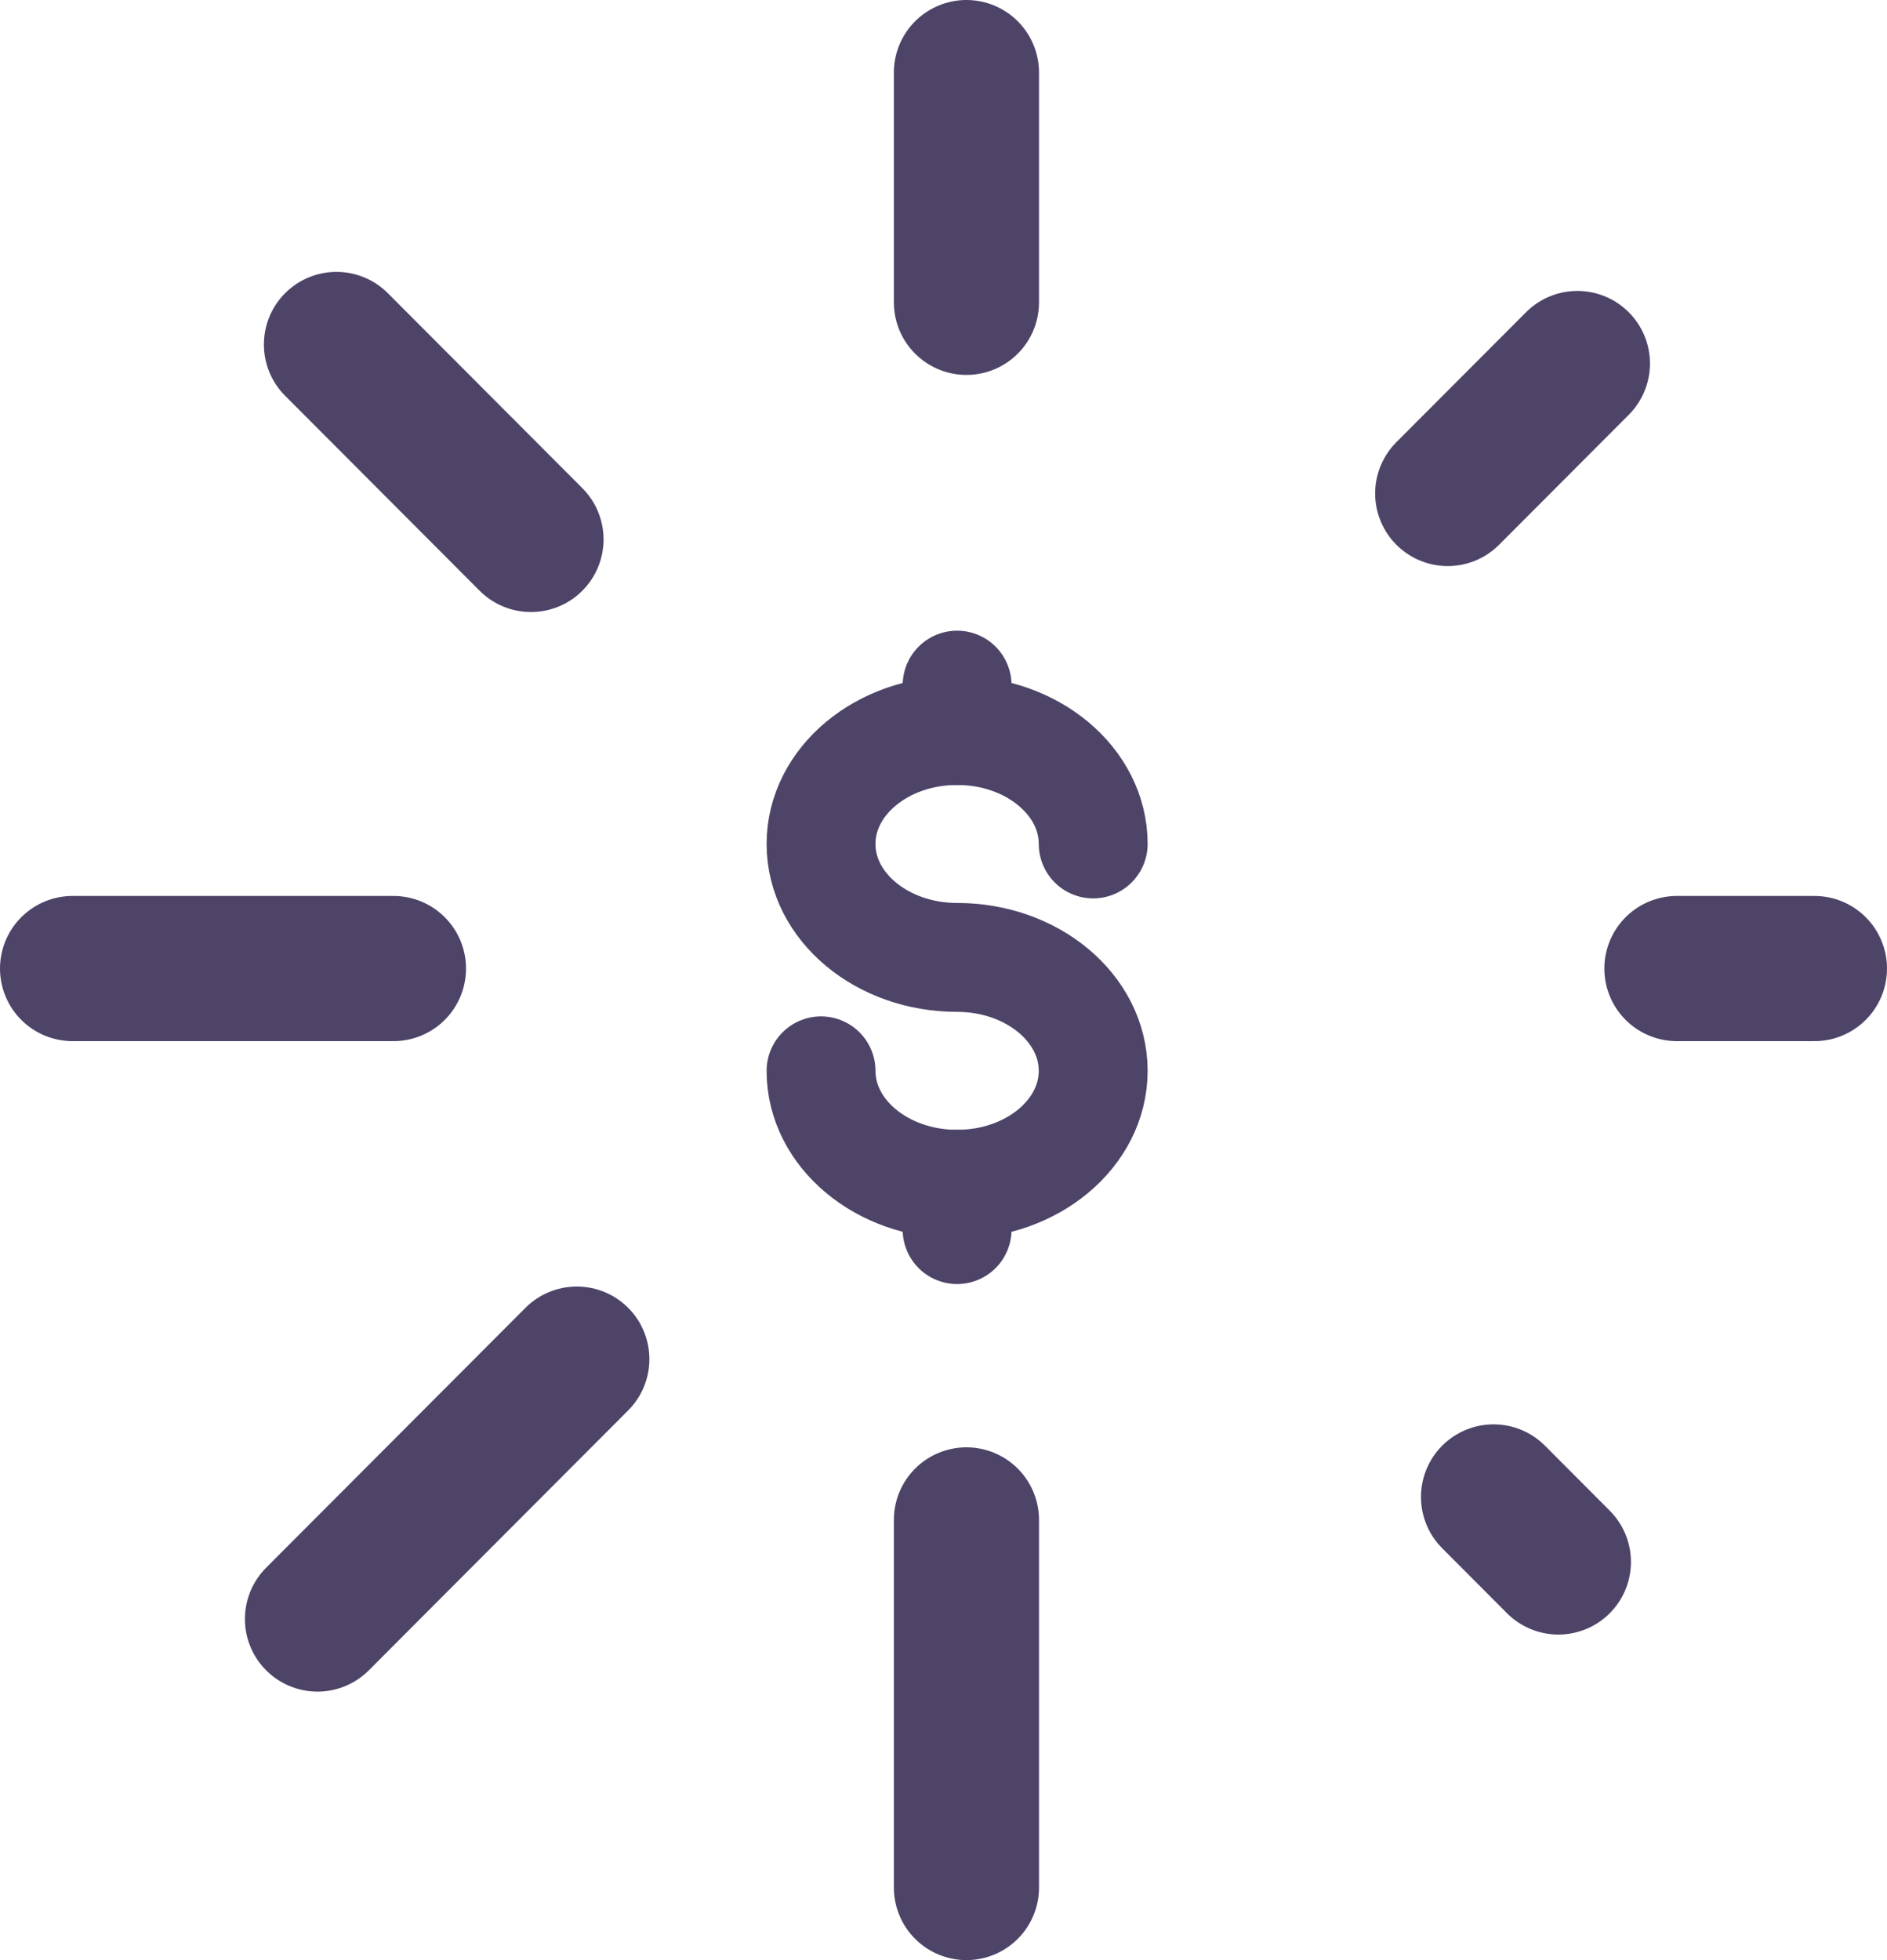 <svg width="52" height="54" viewBox="0 0 52 54" fill="none" xmlns="http://www.w3.org/2000/svg">
<path d="M26.632 2V8.329M26.632 41.873V52M10.842 26.683H2M50 26.683H46.211M42.944 43.031L41.158 41.24M43.468 10.015L39.895 13.595M8.749 44.603L15.895 37.443M9.272 9.49L14.632 14.861" stroke="#4E4468" stroke-width="4" stroke-linecap="round" stroke-linejoin="round"/>
<path d="M26.375 18.875V19.5V20.125" stroke="#4E4468" stroke-width="3" stroke-linecap="round"/>
<path d="M30.125 23.25C30.125 21.525 28.446 20.125 26.375 20.125C24.304 20.125 22.625 21.525 22.625 23.25C22.625 24.976 24.304 26.376 26.375 26.376C28.446 26.376 30.125 27.775 30.125 29.501C30.125 31.227 28.446 32.626 26.375 32.626C24.304 32.626 22.625 31.227 22.625 29.501" stroke="#4E4468" stroke-width="3" stroke-linecap="round"/>
<path d="M26.375 32.625V33.25V33.875" stroke="#4E4468" stroke-width="3" stroke-linecap="round"/>
</svg>
